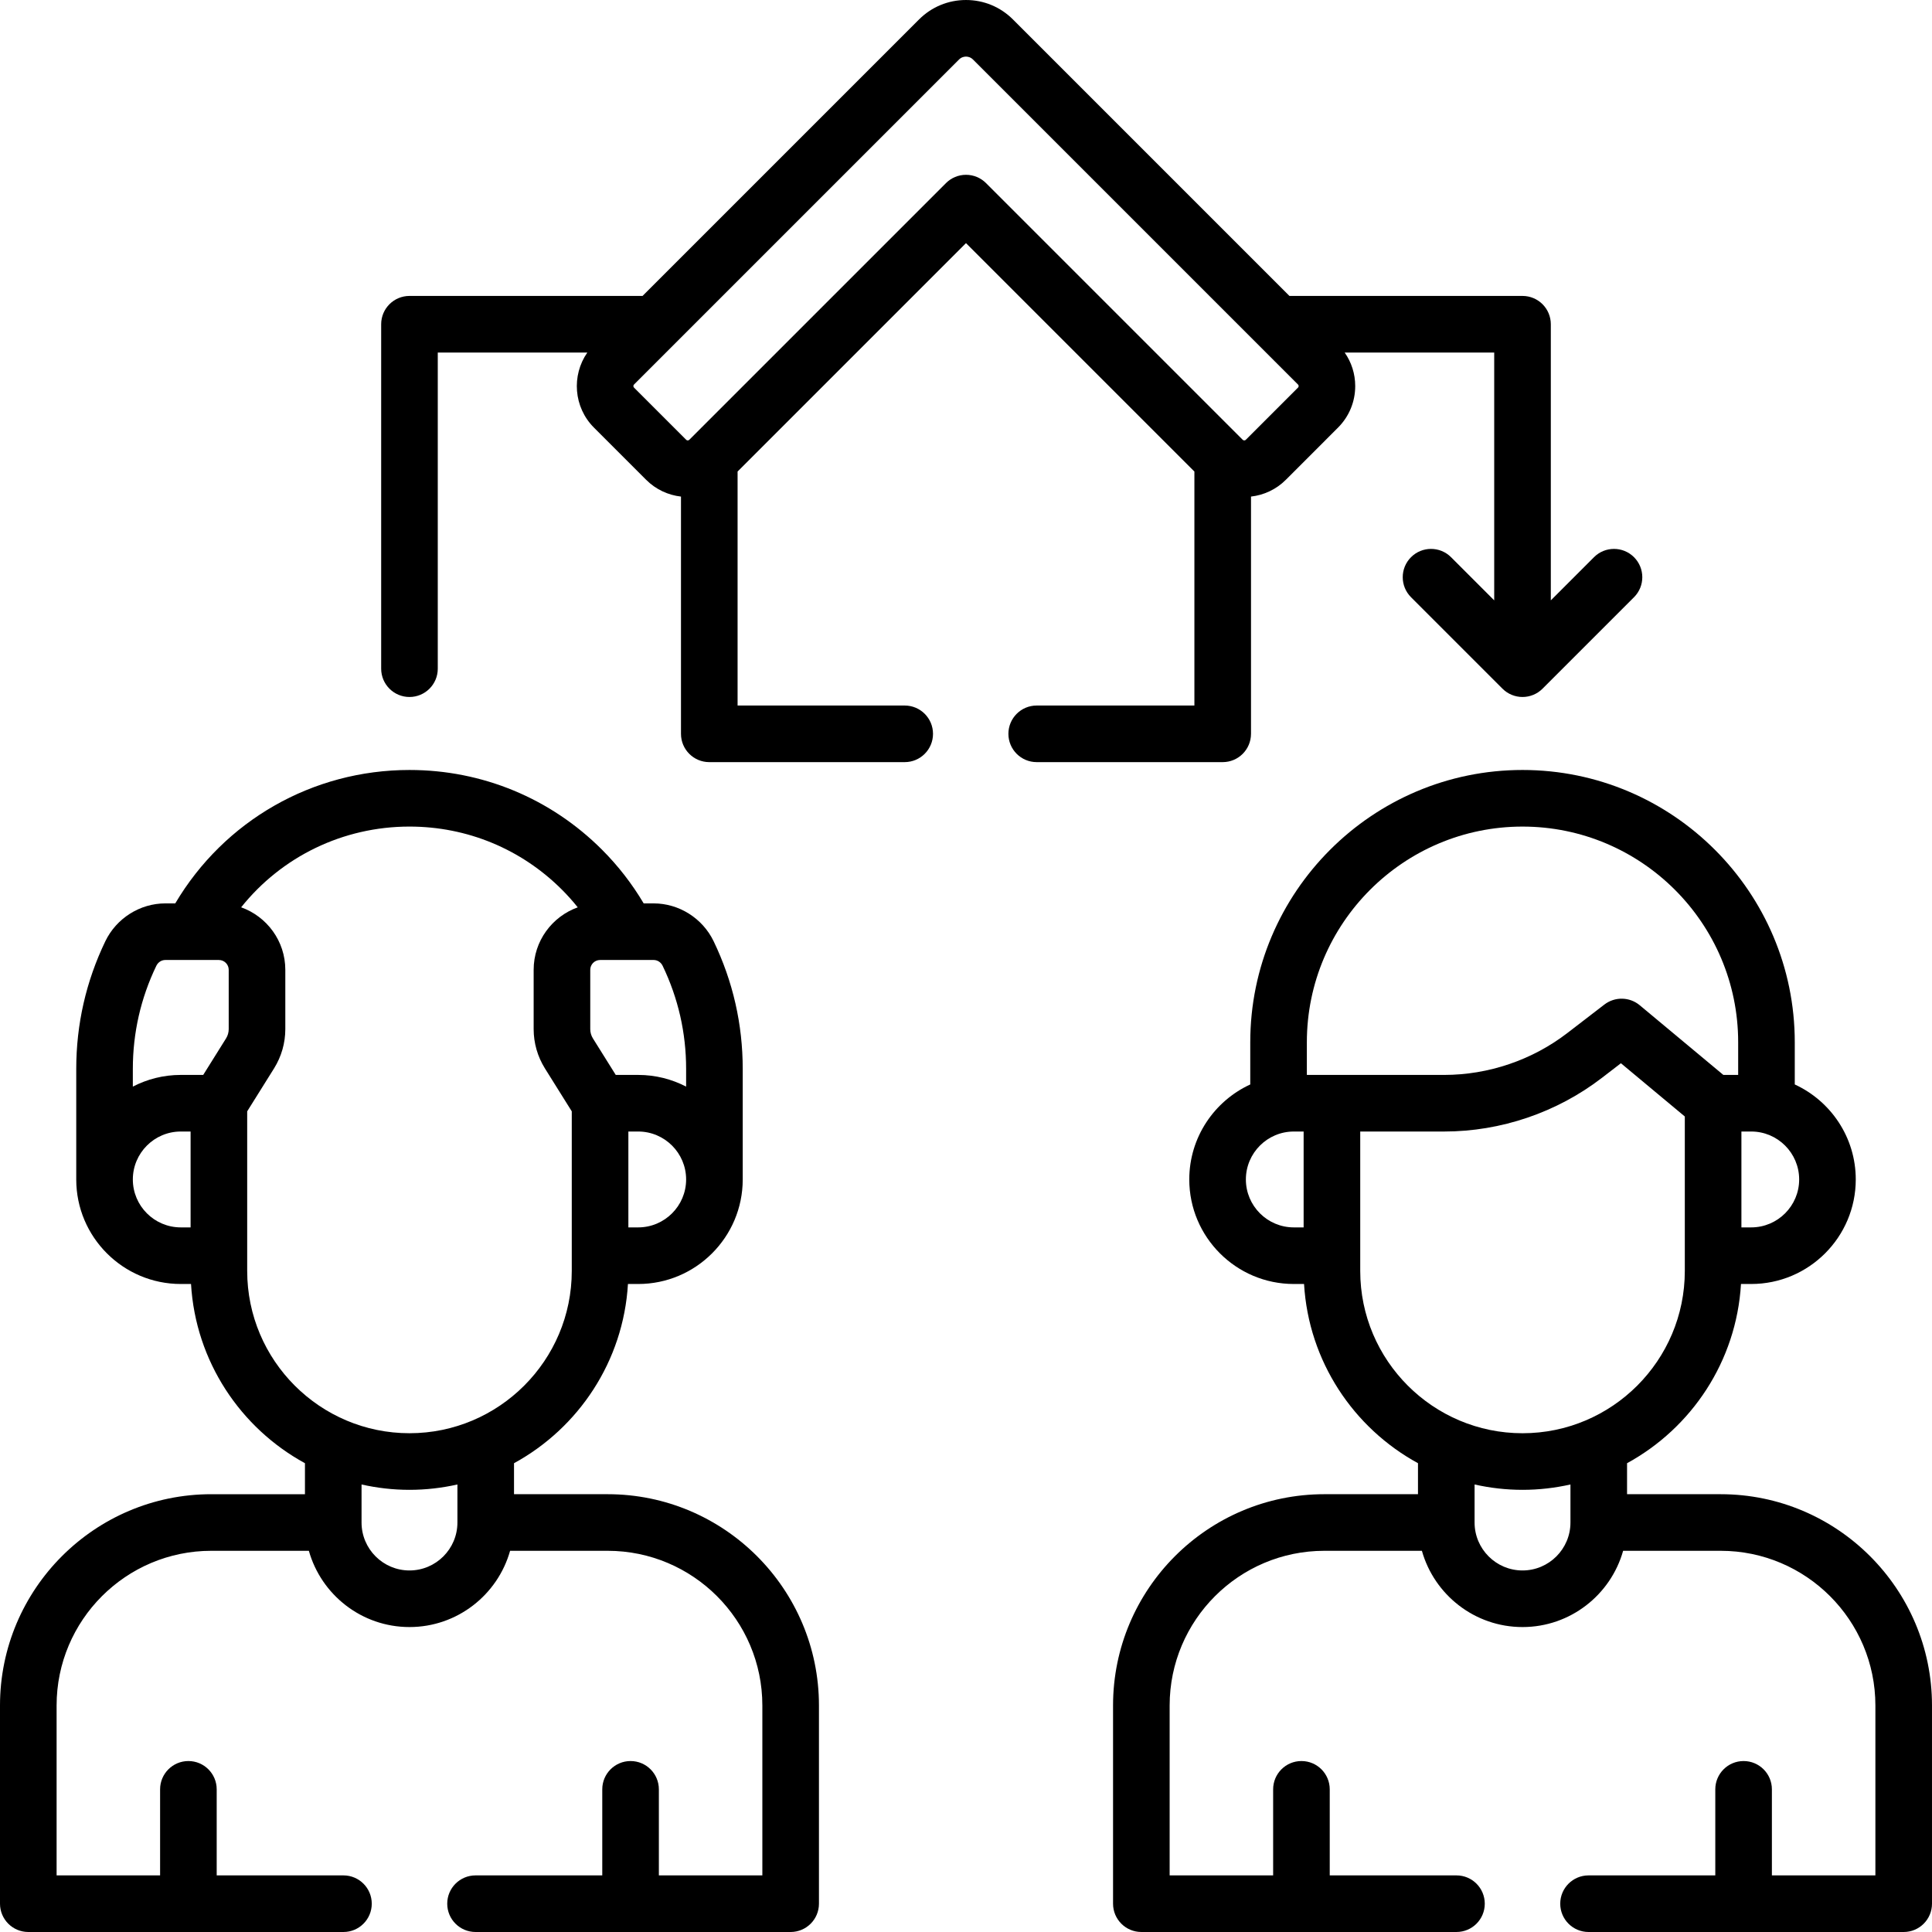 <?xml version="1.0" encoding="UTF-8"?>
<svg xmlns="http://www.w3.org/2000/svg" id="Capa_1" height="512" viewBox="0 0 512 512" width="512">
  <g>
    <g>
      <path d="m456.01 395.98h-24.823v-8.214c17.085-9.326 28.981-26.996 30.193-47.494h2.714c15.275 0 27.703-12.428 27.703-27.704 0-11.158-6.635-20.79-16.163-25.175v-11.19c0-39.784-32.366-72.15-72.15-72.15s-72.15 32.367-72.15 72.15v11.191c-9.528 4.386-16.162 14.017-16.162 25.175 0 15.275 12.428 27.703 27.703 27.703h2.714c1.212 20.498 13.108 38.167 30.193 47.493v8.214h-24.82c-30.873 0-55.99 25.117-55.99 55.99v52.53c0 4.142 3.357 7.5 7.5 7.5h83.511c4.143 0 7.5-3.358 7.5-7.5s-3.357-7.5-7.5-7.5h-33.586v-22.805c0-4.142-3.357-7.5-7.5-7.5s-7.5 3.358-7.5 7.5v22.806h-27.427v-45.03c0-22.602 18.388-40.99 40.99-40.99h25.859c3.278 11.644 13.987 20.207 26.664 20.207s23.386-8.563 26.664-20.207h25.862c22.603 0 40.99 18.388 40.99 40.99v45.03h-27.427v-22.805c0-4.142-3.357-7.5-7.5-7.5s-7.5 3.358-7.5 7.5v22.805h-33.592c-4.143 0-7.5 3.358-7.5 7.5s3.357 7.5 7.5 7.5h83.52c4.143 0 7.5-3.358 7.5-7.5v-52.53c0-30.873-25.117-55.99-55.99-55.99zm8.084-70.708h-2.602v-25.407h2.602c7.005 0 12.703 5.699 12.703 12.704s-5.698 12.703-12.703 12.703zm-60.611-106.219c31.513 0 57.15 25.638 57.15 57.15v8.663h-3.926l-22.158-18.465c-2.697-2.247-6.592-2.324-9.374-.183l-9.809 7.544c-9.308 7.161-20.902 11.104-32.646 11.104h-36.388v-8.663c.001-31.513 25.639-57.15 57.151-57.15zm-73.312 93.516c0-7.004 5.698-12.703 12.703-12.703h2.602v25.407h-2.602c-7.005-.001-12.703-5.699-12.703-12.704zm30.305 24.244v-36.947h22.245c15.034 0 29.876-5.048 41.792-14.214l5.048-3.882 16.932 14.11v40.934c0 23.715-19.294 43.008-43.009 43.008s-43.008-19.294-43.008-43.009zm43.007 79.374c-7.005 0-12.703-5.699-12.703-12.703v-10.081c4.091.918 8.339 1.418 12.703 1.418s8.612-.5 12.703-1.418v10.081c.001 7.004-5.698 12.703-12.703 12.703z"></path>
      <path d="m161.04 395.98h-24.82v-8.214c17.084-9.326 28.98-26.996 30.193-47.493h2.714c15.275 0 27.703-12.427 27.703-27.703v-29.295c0-11.815-2.591-23.193-7.702-33.82-2.937-6.103-9.178-10.046-15.9-10.046h-2.645c-3.067-5.172-6.762-9.948-11.042-14.229-13.624-13.625-31.745-21.127-51.023-21.127-25.719 0-49.093 13.435-62.074 35.356h-2.637c-6.721 0-12.962 3.943-15.901 10.048-5.11 10.626-7.701 22.004-7.701 33.818v29.295c0 15.275 12.428 27.703 27.704 27.703h2.714c1.212 20.498 13.108 38.168 30.193 47.494v8.214h-24.826c-30.873-.001-55.99 25.116-55.99 55.989v52.53c0 4.142 3.358 7.5 7.5 7.5h83.52c4.142 0 7.5-3.358 7.5-7.5s-3.358-7.5-7.5-7.5h-33.593v-22.805c0-4.142-3.358-7.5-7.5-7.5s-7.5 3.358-7.5 7.5v22.805h-27.427v-45.03c0-22.602 18.388-40.99 40.99-40.99h25.862c3.278 11.644 13.987 20.207 26.664 20.207 12.678 0 23.386-8.563 26.665-20.207h25.859c22.602 0 40.99 18.388 40.99 40.99v45.03h-27.424v-22.805c0-4.142-3.358-7.5-7.5-7.5s-7.5 3.358-7.5 7.5v22.805h-33.586c-4.142 0-7.5 3.358-7.5 7.5s3.358 7.5 7.5 7.5h83.51c4.142 0 7.5-3.358 7.5-7.5v-52.53c0-30.873-25.117-55.99-55.99-55.99zm8.086-70.708h-2.602v-25.407h2.602c7.004 0 12.703 5.699 12.703 12.704s-5.699 12.703-12.703 12.703zm6.484-69.314c4.126 8.58 6.219 17.771 6.219 27.317v4.688c-3.808-1.974-8.126-3.097-12.703-3.097h-5.946l-6.053-9.679c-.46-.739-.704-1.589-.704-2.458v-15.719c0-1.435 1.167-2.602 2.602-2.602h14.203c1.009.001 1.923.595 2.382 1.55zm-134.189.002c.46-.957 1.375-1.552 2.384-1.552h14.203c1.435 0 2.602 1.167 2.602 2.602v15.718c0 .869-.244 1.719-.698 2.448l-6.06 9.689h-5.946c-4.578 0-8.895 1.123-12.704 3.097v-4.688c.001-9.545 2.093-18.735 6.219-27.314zm-6.218 56.609c0-7.004 5.699-12.703 12.704-12.703h2.602v25.407h-2.602c-7.005-.001-12.704-5.699-12.704-12.704zm30.305 24.244v-42.296l7.128-11.398c1.945-3.122 2.974-6.715 2.974-10.391v-15.718c0-7.634-4.894-14.129-11.702-16.563 10.719-13.415 26.968-21.395 44.608-21.395 15.272 0 29.626 5.943 40.417 16.734 1.482 1.482 2.871 3.043 4.175 4.667-6.799 2.438-11.685 8.929-11.685 16.557v15.718c0 3.676 1.028 7.27 2.979 10.401l7.122 11.388v42.295c0 23.715-19.293 43.008-43.008 43.008-23.714.001-43.008-19.292-43.008-43.007zm43.008 79.374c-7.004 0-12.703-5.699-12.703-12.703v-10.081c4.091.918 8.339 1.418 12.703 1.418 4.365 0 8.612-.5 12.704-1.418v10.081c0 7.004-5.699 12.703-12.704 12.703z"></path>
      <path d="m331.53 194.47v-62.873c3.374-.387 6.647-1.86 9.229-4.442l13.824-13.825c2.943-2.943 4.564-6.856 4.564-11.018 0-3.226-.984-6.296-2.793-8.887h39.628v65.675l-11.439-11.44c-2.929-2.929-7.678-2.929-10.606 0-2.93 2.929-2.93 7.677-.001 10.606l24.243 24.244c1.407 1.407 3.314 2.197 5.304 2.197s3.896-.79 5.304-2.197l24.244-24.244c2.929-2.929 2.929-7.678 0-10.606-2.93-2.929-7.678-2.929-10.607 0l-11.44 11.44v-73.176c0-4.142-3.357-7.5-7.5-7.5h-61.768l-73.27-73.268c-3.324-3.325-7.744-5.156-12.446-5.156-4.701 0-9.122 1.831-12.446 5.155l-73.269 73.269h-61.769c-4.142 0-7.5 3.358-7.5 7.5v91.283c0 4.142 3.358 7.5 7.5 7.5s7.5-3.358 7.5-7.5v-83.783h39.634c-4.224 6.072-3.645 14.495 1.765 19.905l13.826 13.826c2.583 2.583 5.855 4.056 9.229 4.443v62.873c0 4.142 3.358 7.5 7.5 7.5h51.79c4.142 0 7.5-3.358 7.5-7.5s-3.358-7.5-7.5-7.5h-44.29v-62.01l60.53-60.531 60.53 60.531v62.009h-41.79c-4.143 0-7.5 3.358-7.5 7.5s3.357 7.5 7.5 7.5h49.29c4.143 0 7.5-3.358 7.5-7.5zm-75.53-148.146c-1.989 0-3.897.79-5.303 2.197l-67.986 67.986c-.017.016-.035.031-.051.048-.228.218-.589.218-.813-.006l-13.826-13.826c-.227-.227-.227-.596 0-.822l86.139-86.138c.663-.664 1.438-.763 1.84-.763s1.177.099 1.839.762l86.139 86.139c.043.042.171.17.171.411s-.128.369-.171.411l-13.824 13.825c-.224.222-.587.225-.812.007-.017-.017-.036-.033-.054-.05l-67.984-67.984c-1.408-1.407-3.315-2.197-5.304-2.197z"></path>
    </g>
  </g>
</svg>
